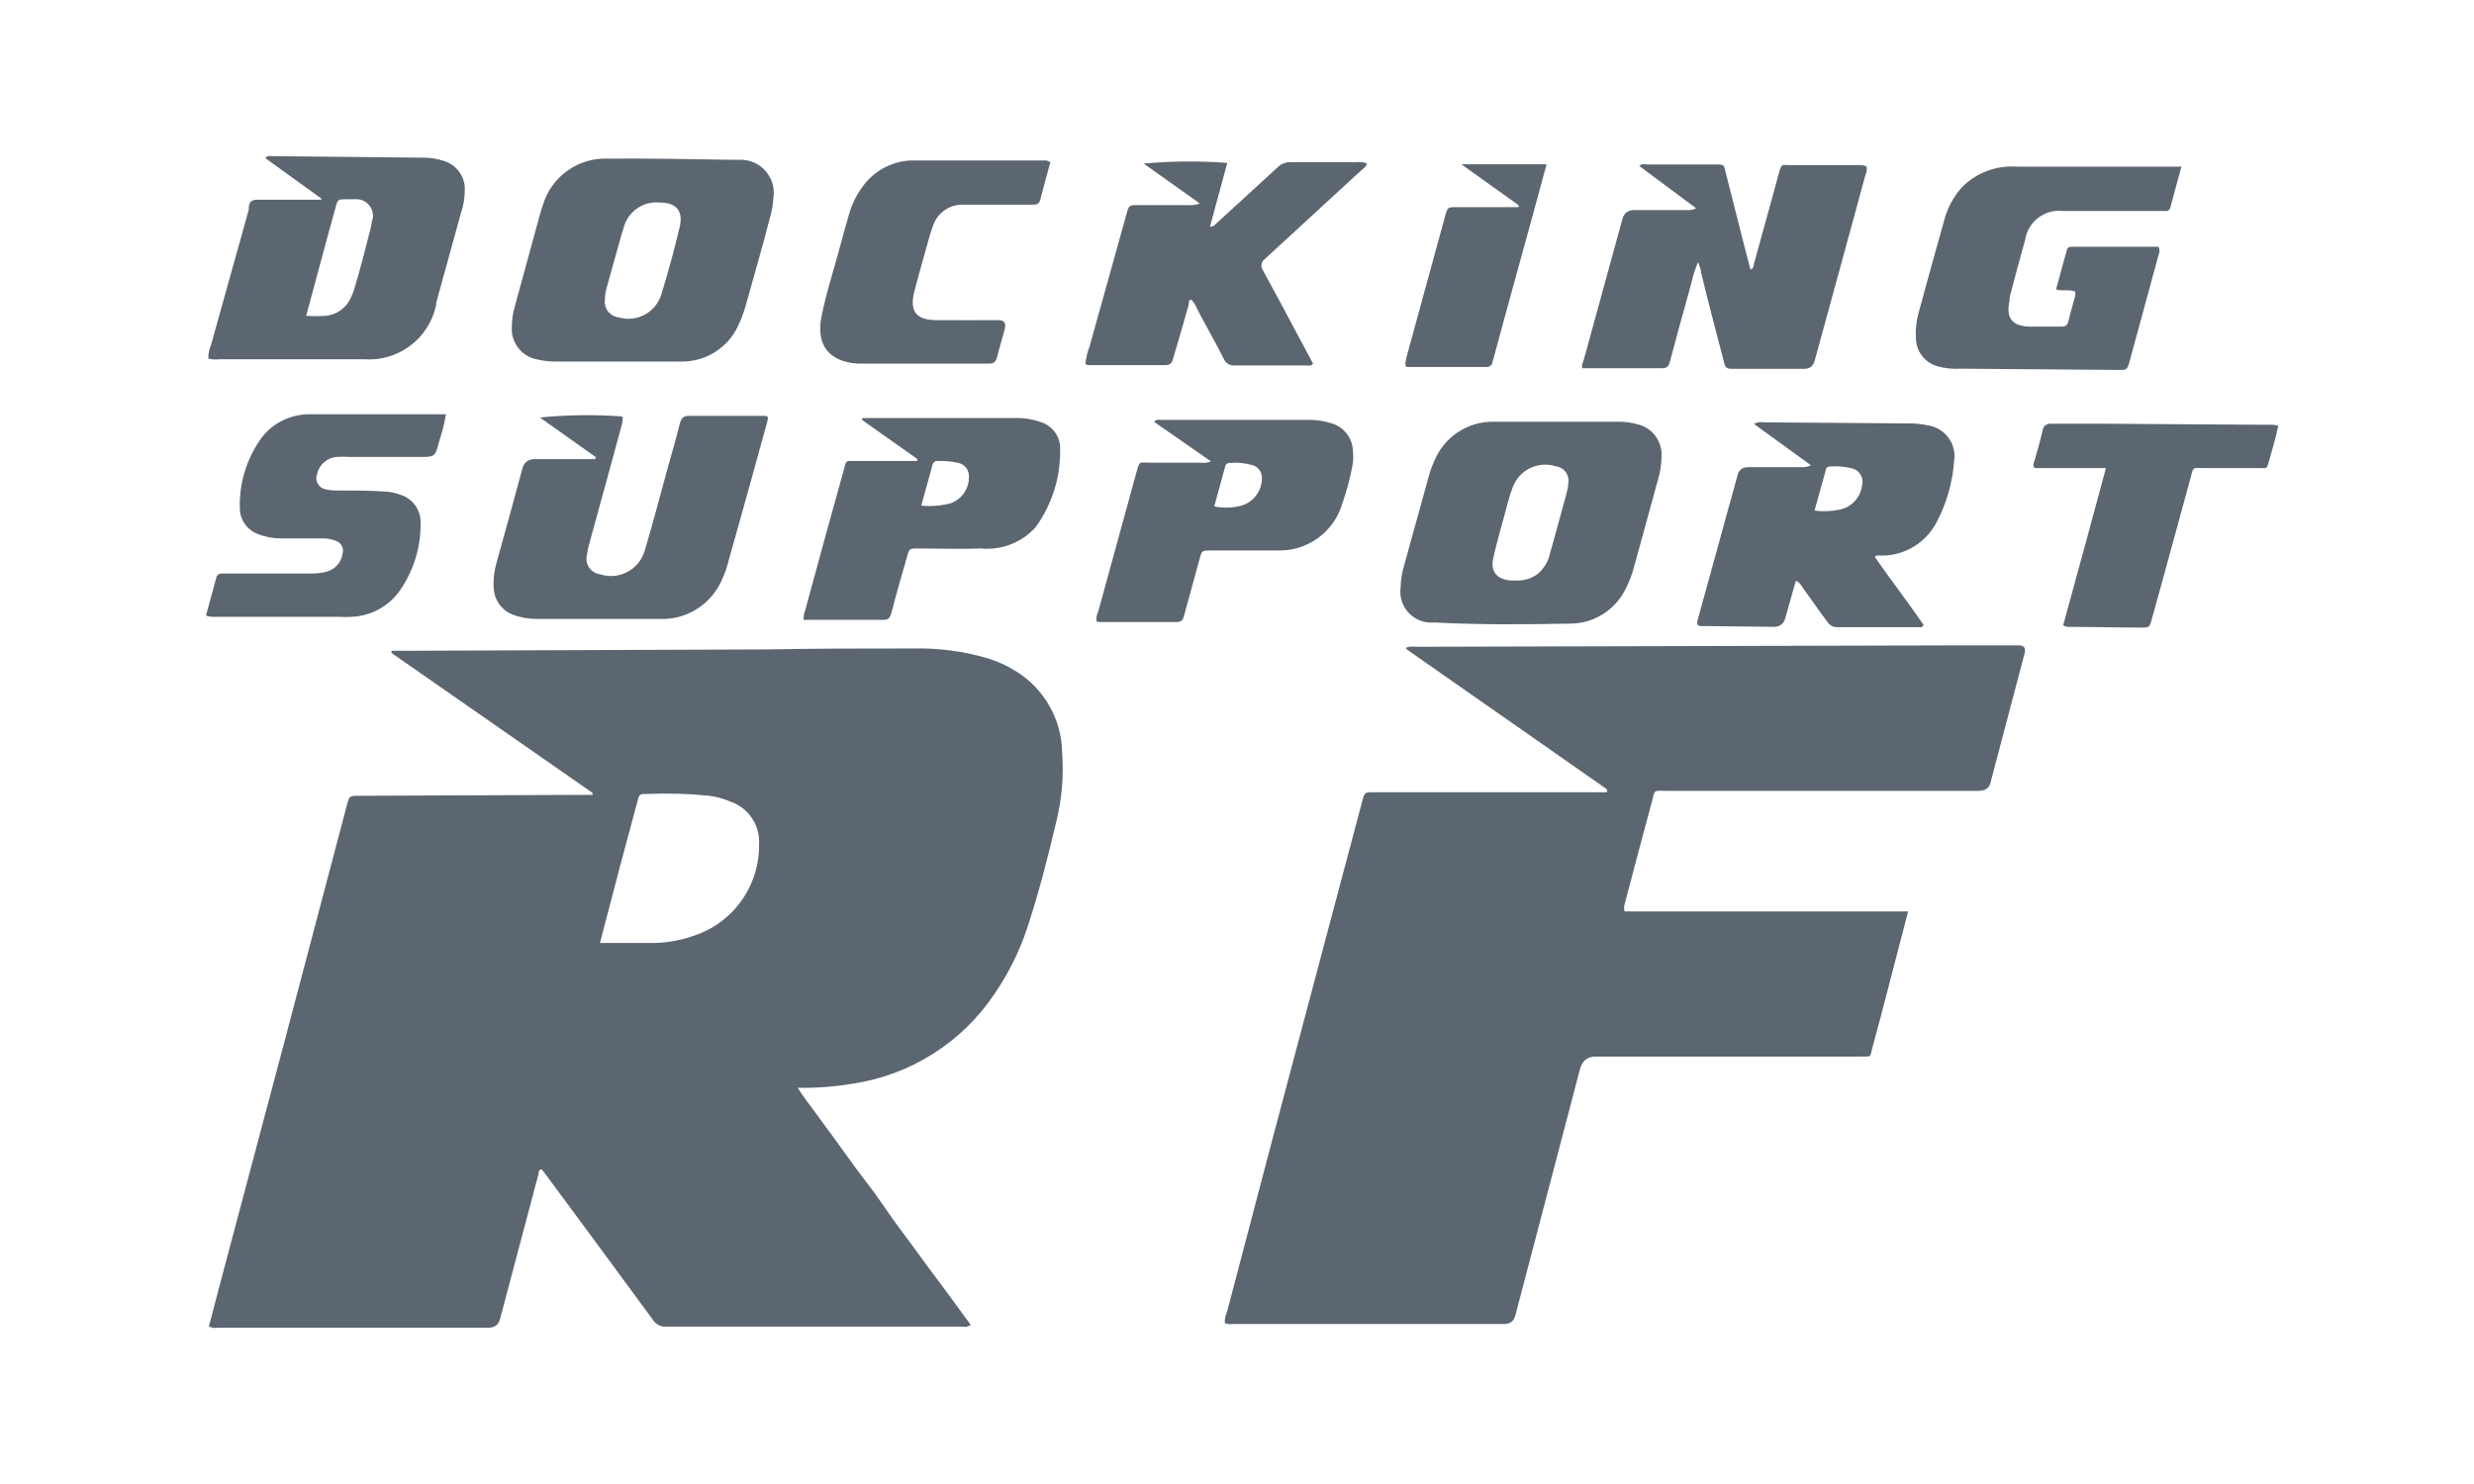 <?xml version="1.0" encoding="UTF-8"?><svg id="_レイヤー_2" xmlns="http://www.w3.org/2000/svg" width="160" height="96" viewBox="0 0 160 96"><defs><style>.cls-1{fill:none;}.cls-1,.cls-2{stroke-width:0px;}.cls-2{fill:#5c6670;}</style></defs><g id="_レイヤー_1-2"><rect class="cls-1" width="160" height="96"/><g id="_レイヤー_2-2"><g id="_メイン"><path class="cls-2" d="M123.4,58.97c-.45,1.73-.87,3.35-1.3,5-.33,1.26-.65,2.52-1,3.78-.18.65,0,.6-.8.6h-17.11q-.78,0-1,.78l-4.19,15.97q-.15.55-.71.55h-17.56c-.18.03-.36,0-.52-.06-.01-.24.03-.49.14-.71,2-7.64,4.02-15.28,6.06-22.93.89-3.37,1.79-6.74,2.69-10.12.15-.58.16-.58.74-.58h15.1c-.07-.11,0,0,0-.1,0-.02,0-.03,0-.05-.04-.05-.09-.09-.14-.13l-12.85-8.98s0-.07,0-.1c.21-.07.43-.08.65-.05l34.61-.09h4.35q.5,0,.38.5l-2.22,8.42q-.13.49-.76.49h-20.14c-.93,0-.77-.13-1,.75-.6,2.19-1.17,4.39-1.75,6.58-.05.15-.05.32,0,.47h18.33Z"/><path class="cls-2" d="M120.72,10.77c.03.19,0,.38-.08.56-1.09,4-2.18,8-3.28,12q-.15.53-.66.53h-4.49c-.6,0-.61,0-.75-.57-.49-1.89-1-3.79-1.45-5.68,0-.2-.11-.4-.19-.66-.19.44-.34.91-.44,1.38-.47,1.68-.93,3.36-1.38,5.05-.07.27-.16.44-.49.44h-5.06s-.07,0-.11,0c-.07-.17,0-.33.07-.48l2.52-9.19q.16-.56.77-.56h3.47c.18.01.36-.03.52-.12l-3.67-2.73c.17-.18.34-.11.5-.1h4.35c.71,0,.59,0,.75.58.52,2,1,4,1.53,6,.02.07.04.15.07.22.2-.07.17-.24.21-.37.54-1.95,1.08-3.89,1.61-5.84.19-.68.18-.55.71-.55h4.48c.17-.01.34.02.49.09Z"/><path class="cls-2" d="M38.53,29.57l-3.61-2.56c1.76-.18,3.54-.2,5.31-.07.1.17,0,.32,0,.48-.7,2.57-1.4,5.15-2.11,7.72-.08.26-.13.53-.17.8-.12.54.22,1.07.76,1.19.03,0,.07.01.1.02,1.19.39,2.47-.26,2.86-1.45.02-.05.03-.11.05-.16.54-1.8,1-3.61,1.5-5.41.26-.91.52-1.82.75-2.74.09-.32.2-.49.59-.49h4.67c.48,0,.49,0,.37.46-.85,3.1-1.71,6.19-2.58,9.27-.09.32-.22.64-.36.94-.66,1.46-2.09,2.42-3.69,2.47h-8.21c-.53,0-1.05-.08-1.54-.26-.74-.25-1.25-.94-1.29-1.72-.04-.57.03-1.14.19-1.69.56-2,1.12-4.03,1.67-6.08q.17-.59.81-.59h3.9l.03-.13Z"/><path class="cls-2" d="M141.06,10.84c-.24.9-.47,1.72-.69,2.55-.02.17-.18.29-.35.26,0,0-.01,0-.02,0h-6.56c-1.19-.15-2.29.68-2.47,1.87-.35,1.24-.68,2.48-1,3.71v.19c-.27,1.14.15,1.69,1.32,1.71h2c.27,0,.42-.07.48-.36.13-.55.3-1.1.44-1.64.01-.09.01-.18,0-.27-.38-.16-.8,0-1.24-.14.24-.86.47-1.7.7-2.55.06-.22.24-.21.4-.21h5.53c.08.17.08.36,0,.53-.62,2.29-1.25,4.58-1.87,6.87-.16.57-.16.58-.77.57l-10.16-.08c-.5.03-1-.02-1.48-.15-.82-.22-1.4-.96-1.41-1.81-.04-.57.02-1.14.18-1.69.54-2,1.08-3.93,1.63-5.89.2-.8.59-1.54,1.13-2.16.93-.97,2.26-1.47,3.6-1.37h10.66l-.05.06Z"/><path class="cls-2" d="M79.37,10.54l-1.12,4.13c.25,0,.34-.15.45-.25l3.91-3.58c.23-.24.56-.37.89-.35h4.29c.21-.03.42,0,.61.09-.06.24-.26.34-.41.48l-5.87,5.4c-.12.11-.24.24-.37.34s-.25.37-.1.64c.77,1.4,1.52,2.81,2.27,4.22.34.62.67,1.25,1,1.86-.14.19-.3.12-.44.12h-4.6c-.32.04-.62-.14-.74-.43-.55-1.11-1.14-2.11-1.72-3.23-.09-.22-.21-.42-.37-.59-.21,0-.15.22-.18.34-.33,1.15-.65,2.31-1,3.46-.07.28-.18.43-.5.43h-4.93c-.09.01-.19-.02-.25-.09.05-.39.14-.77.28-1.13.8-2.87,1.59-5.71,2.38-8.54.16-.59.16-.6.8-.59h3.28c.23.01.45-.02.66-.11l-3.63-2.58c1.8-.16,3.61-.18,5.41-.04Z"/><path class="cls-2" d="M13.32,39.82c.23-.85.46-1.65.67-2.46.03-.15.17-.26.33-.26h5.9c.32,0,.63-.04.94-.13.53-.16.93-.62,1-1.17.09-.34-.1-.7-.43-.81-.28-.11-.57-.17-.87-.16h-2.69c-.49,0-.97-.08-1.42-.26-.75-.24-1.26-.95-1.24-1.74-.04-1.57.43-3.1,1.32-4.39.74-1.06,1.97-1.67,3.26-1.64h8.46c.1,0,.19,0,.29,0-.1.6-.25,1.19-.44,1.76-.26,1-.27,1-1.3,1h-4.48c-.29-.02-.59-.02-.88,0-.6.06-1.1.51-1.23,1.1-.15.37.03.8.4.95.06.02.12.04.18.05.27.06.54.08.82.07,1,0,2,0,3,.07.34.02.68.09,1,.21.79.25,1.32,1,1.29,1.83.02,1.52-.43,3-1.27,4.26-.7,1.06-1.86,1.73-3.13,1.8-.31.02-.63.02-.94,0h-7.83c-.24.02-.48,0-.71-.08Z"/><path class="cls-2" d="M67.93,10.49c-.23.84-.45,1.63-.65,2.42-.07.29-.24.34-.51.33h-4.45c-.92-.04-1.74.55-2,1.43-.17.45-.29.92-.42,1.39-.26.93-.53,1.86-.77,2.8-.32,1.28.11,1.84,1.43,1.85s2.65,0,4,0q.57,0,.42.58c-.15.58-.35,1.21-.5,1.82-.08.29-.2.42-.52.41h-8.52c-1.82-.13-2.66-1.19-2.32-3,.31-1.59.83-3.13,1.24-4.69.18-.69.38-1.38.58-2.07.18-.6.46-1.16.83-1.66.77-1.1,2.04-1.75,3.38-1.72h8.52c.09.03.18.07.26.11Z"/><path class="cls-2" d="M136.2,30.28h-4.62c-.14-.21-.05-.34,0-.48.18-.65.37-1.29.52-1.95.02-.26.26-.46.52-.44.02,0,.03,0,.05,0h3.34l10.66.07c.23-.02.45,0,.67.06-.17.86-.44,1.69-.67,2.54-.07.27-.28.2-.46.2h-3.53c-1,0-.79-.13-1.05.78-.83,3-1.63,6-2.45,8.93-.16.61-.16.62-.8.61l-4.48-.05c-.16.02-.33-.01-.47-.1.46-1.68.92-3.38,1.39-5.08l1.38-5.1Z"/><path class="cls-2" d="M98.22,13.28l-3.71-2.65h5.51c-.32,1.17-.61,2.28-.92,3.39-.82,3-1.66,6-2.48,9.06,0,.1-.07.2-.09.3,0,.2-.17.36-.36.36-.02,0-.04,0-.06,0h-5.16c-.14-.23,0-.41,0-.58.83-3.06,1.67-6.12,2.51-9.18.16-.58.17-.58.75-.58h4v-.11Z"/><path class="cls-2" d="M68.69,48.68c-.03-2.13-1.14-4.1-2.94-5.23-.62-.39-1.29-.7-2-.9-1.5-.43-3.05-.63-4.61-.6-3.18,0-6.36,0-9.54.06l-23.63.09h-.65v.14l13,9.05v.13h-.67l-14.43.06c-.62,0-.63,0-.79.62-2.67,10.14-5.35,20.28-8.06,30.43-.29,1.09-.57,2.19-.86,3.27.18.1.38.13.58.09h17.5q.6,0,.75-.57l2.49-9.39c0-.11,0-.27.21-.28l.33.43c2.28,3.08,4.55,6.16,6.82,9.25.19.33.55.52.93.49h19.13c.18.04.38,0,.53-.11l-1.22-1.67c-.41-.56-.82-1.12-1.24-1.67s-.84-1.16-1.27-1.73l-1.24-1.68-1.23-1.76-1.26-1.67-1.25-1.73c-.41-.56-.83-1.12-1.23-1.68s-.84-1.08-1.25-1.75c1.2.02,2.39-.07,3.57-.27,3.74-.56,7.06-2.67,9.16-5.81.88-1.29,1.59-2.7,2.09-4.19.77-2.32,1.37-4.68,1.93-7.06.34-1.43.46-2.9.35-4.36ZM44.69,60.6c-.76.24-1.55.38-2.35.4h-3.54l1.31-5,1.11-4.14c.13-.5.14-.51.67-.5,1.3-.05,2.61-.02,3.91.11.5.06.99.19,1.45.39,1.18.41,1.93,1.56,1.84,2.8.02,2.75-1.79,5.18-4.44,5.94h.04Z"/><path class="cls-2" d="M107.46,29.41c0-.92-.62-1.72-1.51-1.95-.4-.12-.82-.18-1.24-.18h-8.17c-1.65,0-3.14.99-3.77,2.52-.17.36-.3.74-.4,1.13-.53,1.9-1.05,3.81-1.58,5.71-.13.45-.2.91-.21,1.37-.15,1.09.62,2.1,1.72,2.25.04,0,.08,0,.11.01.13.01.25.01.38,0,2.92.15,5.85.13,8.77.07,1.52,0,2.9-.88,3.57-2.24.24-.47.43-.96.56-1.47.5-1.82,1-3.64,1.5-5.47.18-.57.27-1.16.27-1.75ZM101.32,31.89c-.35,1.3-.71,2.59-1.07,3.89-.11.51-.38.97-.77,1.32-.42.33-.95.49-1.48.45h-.31c-.89-.07-1.31-.58-1.12-1.44s.49-1.92.75-2.87c.16-.57.29-1.14.5-1.69.41-1.15,1.66-1.76,2.82-1.38.51.07.86.54.79,1.05-.01.23-.05.45-.11.67Z"/><path class="cls-2" d="M47.84,10.34h-.25c-2.75-.04-5.51-.1-8.27-.08-1.92-.08-3.66,1.16-4.21,3-.07.18-.12.36-.17.54-.55,2-1.09,4-1.64,6-.13.44-.2.9-.2,1.36-.06.99.62,1.88,1.59,2.08.41.1.83.15,1.25.15h8.21c1.61-.02,3.05-.99,3.66-2.48.17-.36.3-.74.41-1.12.53-1.93,1.1-3.83,1.57-5.69.12-.4.2-.82.22-1.24.21-1.16-.56-2.28-1.72-2.49-.15-.03-.3-.04-.45-.03ZM43.95,14.72c-.35,1.45-.73,2.89-1.18,4.32-.35,1.17-1.59,1.84-2.76,1.49-.55-.06-.95-.55-.89-1.1,0,0,0,0,0-.01,0-.25.03-.51.1-.75.33-1.19.66-2.39,1-3.58l.1-.31c.25-1.06,1.24-1.78,2.33-1.68,1.1,0,1.56.55,1.3,1.62Z"/><path class="cls-2" d="M124.68,27.52c-.43-.1-.88-.14-1.32-.13l-9.34-.07c-.2-.04-.41,0-.58.11l3.68,2.67c-.18.09-.38.13-.58.12h-3.47q-.55,0-.69.49l-2.58,9.37c-.05.12-.05.25,0,.37.13.05.28.07.42.05l4.49.05q.6,0,.75-.57c.23-.8.45-1.6.68-2.41.27.1.35.31.47.48.52.71,1,1.42,1.55,2.15.15.25.44.4.73.37h5.17c.12,0,.26.06.34-.15-1-1.46-2.12-2.91-3.16-4.4l.12-.08h.45c1.44-.04,2.75-.86,3.42-2.13.66-1.24,1.05-2.6,1.15-4,.17-1.09-.58-2.11-1.67-2.29-.01,0-.02,0-.03,0ZM120.42,31.42c-.1.78-.69,1.4-1.46,1.55-.53.11-1.07.13-1.61.06l.73-2.63c0-.14.11-.22.26-.22.48-.04.97,0,1.44.12.48.12.77.6.65,1.08,0,.01,0,.03-.01.04Z"/><path class="cls-2" d="M30.06,12.2c-.01-.81-.54-1.52-1.3-1.77-.46-.16-.95-.24-1.44-.23l-9.77-.1c-.12,0-.23-.07-.39.13l3.63,2.62h0c0,.09-.07,0,0,.07h-4.11c-.37,0-.55.1-.59.46,0,.06,0,.12,0,.18l-2.45,8.78c-.12.27-.17.56-.17.85.22.07.46.08.69.05h9.37c2.23.17,4.23-1.34,4.68-3.53v-.12l1.59-5.77c.18-.52.27-1.07.26-1.62ZM24.06,14.25c-.02.23-.07.46-.13.68-.31,1.17-.61,2.42-.98,3.63-.07.26-.17.52-.29.76-.3.62-.9,1.04-1.59,1.11-.42.03-.85.03-1.27,0,.37-1.37.72-2.66,1.08-4,.27-1,.54-2,.82-3,.14-.54.15-.54.71-.54h.7c.59.03,1.04.54,1.01,1.13,0,.08-.02.16-.04.23h-.02Z"/><path class="cls-2" d="M67.32,27.31c-.52-.19-1.06-.28-1.61-.27h-9.95v.13l3.56,2.52v.13h-4c-.7,0-.57-.05-.75.58-.84,3-1.66,6-2.49,9.06-.08.2-.12.42-.11.64.08,0,.16,0,.24,0h4.93c.32,0,.42-.14.5-.42.31-1.2.65-2.39,1-3.59.16-.61.16-.62.79-.61,1.33,0,2.65.05,4,0,1.33.13,2.65-.38,3.55-1.38,1.05-1.45,1.61-3.21,1.58-5,.05-.81-.47-1.55-1.24-1.79ZM62.66,31.03c-.06.71-.54,1.32-1.22,1.54-.61.15-1.24.2-1.86.14.26-.92.49-1.76.72-2.61.02-.17.18-.3.35-.28.42-.01.84.02,1.25.11.48.06.82.5.76.98,0,.04-.01.08-.02.12h.02Z"/><path class="cls-2" d="M87.5,29.21c-.01-.85-.58-1.6-1.4-1.83-.48-.15-.98-.23-1.49-.22h-9.53c-.14,0-.29-.06-.44.13l3.68,2.56c-.23.09-.47.11-.71.08h-3.29c-.66,0-.6-.16-.83.65-.82,3-1.65,6-2.47,9-.1.19-.13.4-.1.61.05.02.11.04.17.05h5c.34,0,.42-.16.49-.43.33-1.22.67-2.44,1-3.65.15-.55.16-.55.72-.55h4.29c1.95.07,3.7-1.19,4.23-3.07.28-.79.49-1.6.65-2.43.05-.3.06-.6.03-.9ZM80.32,32.7c-.58.16-1.2.18-1.79.06.24-.87.47-1.74.71-2.6.03-.13.14-.21.27-.21.5-.05,1.01,0,1.49.14.4.11.66.51.61.92-.03.78-.55,1.45-1.29,1.69Z"/></g></g></g></svg>